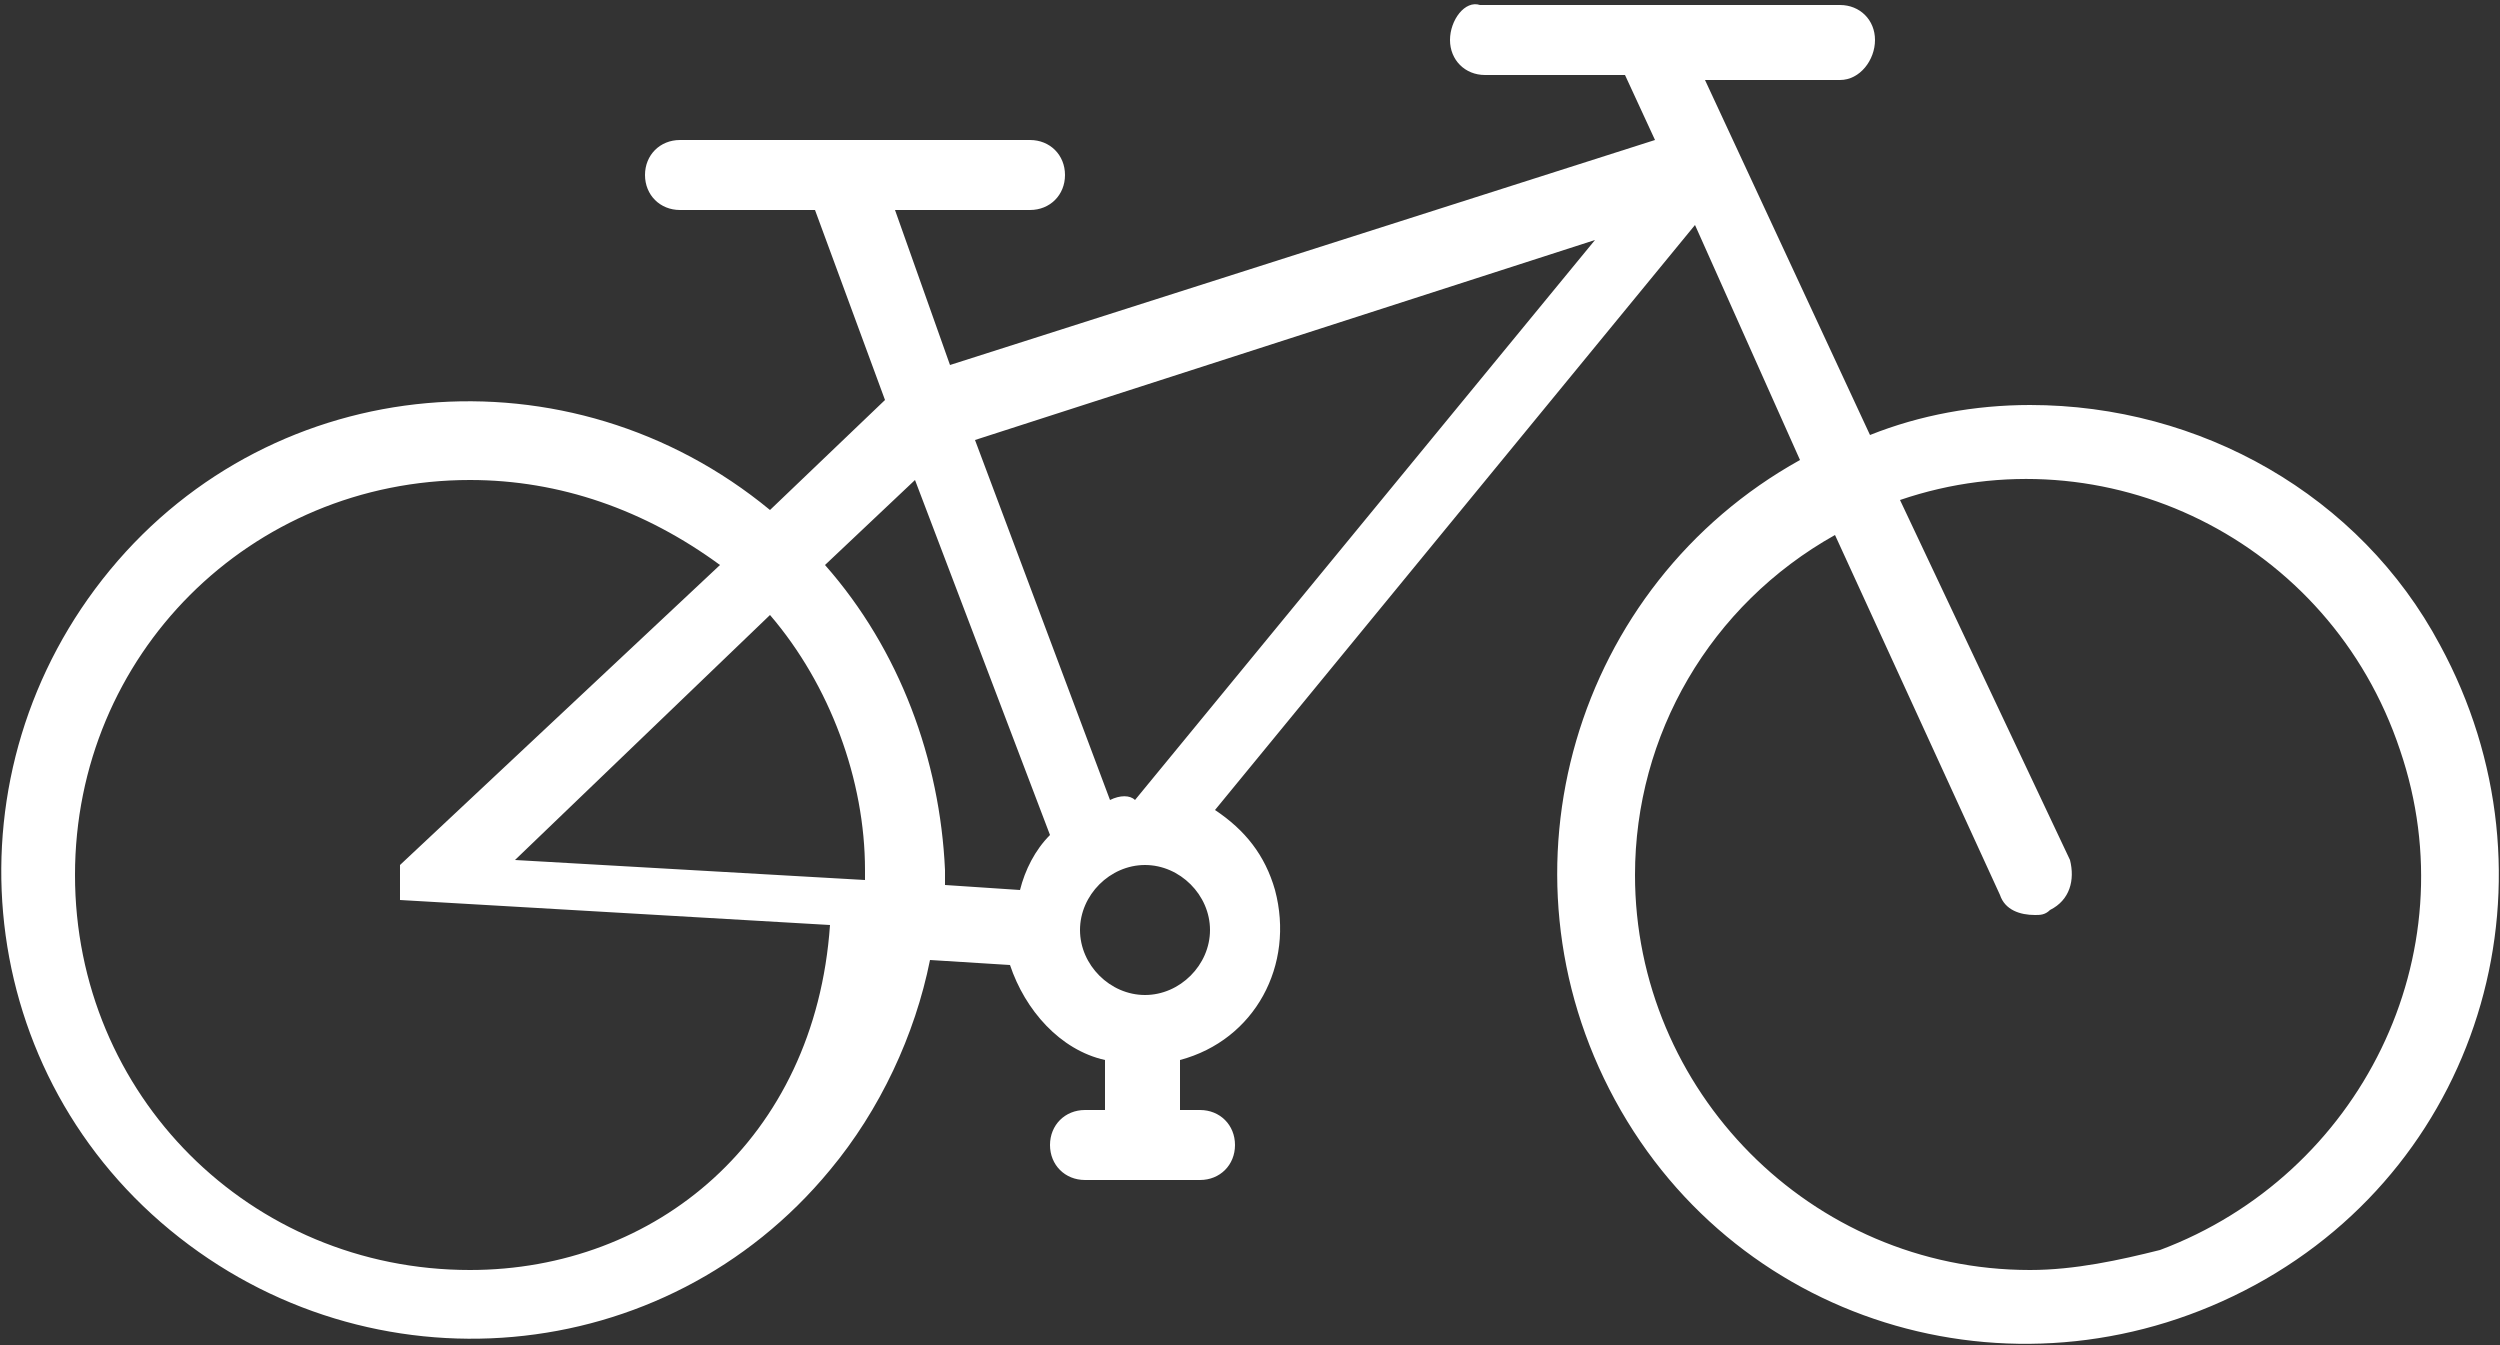 <?xml version="1.0" encoding="utf-8"?>
<!-- Generator: Adobe Illustrator 27.1.1, SVG Export Plug-In . SVG Version: 6.00 Build 0)  -->
<svg version="1.1" id="Layer_1" xmlns="http://www.w3.org/2000/svg" xmlns:xlink="http://www.w3.org/1999/xlink" x="0px" y="0px"
	 viewBox="0 0 50 26.9" style="enable-background:new 0 0 50 26.9;" xml:space="preserve">
<rect x="0" y="0" width="50" height="26.9" fill="#333333" stroke="none"/>
<style type="text/css">
	.st0{fill:#FFFFFF;}
</style>
<path id="Path_228" class="st0" d="M40.6,8.1c-1.1,0-2.2,0.2-3.2,0.6l-3.3-7.1h2.7c0.4,0,0.7-0.4,0.7-0.8c0-0.4-0.3-0.7-0.7-0.7
	h-7.2C29.3,0,29,0.4,29,0.8c0,0.4,0.3,0.7,0.7,0.7h2.8l0.6,1.3L19,7.3l-1.1-3.1h2.7c0.4,0,0.7-0.3,0.7-0.7S21,2.8,20.6,2.8h-7
	c-0.4,0-0.7,0.3-0.7,0.7s0.3,0.7,0.7,0.7h2.7l1.4,3.8l-2.3,2.2c-4-3.3-9.9-2.8-13.2,1.2s-2.8,9.9,1.2,13.2s9.9,2.8,13.2-1.2
	c1-1.2,1.7-2.7,2-4.2l1.6,0.1c0.3,0.9,1,1.7,1.9,1.9v1h-0.4c-0.4,0-0.7,0.3-0.7,0.7c0,0.4,0.3,0.7,0.7,0.7H24c0.4,0,0.7-0.3,0.7-0.7
	c0-0.4-0.3-0.7-0.7-0.7h-0.4v-1c1.5-0.4,2.3-1.9,1.9-3.4c-0.2-0.7-0.6-1.2-1.2-1.6l9.6-11.7L36,9.2c-4.5,2.5-6.2,8.2-3.7,12.8
	s8.2,6.2,12.8,3.7s6.2-8.2,3.7-12.8C47.2,9.9,44,8.1,40.6,8.1L40.6,8.1z M22.2,16l-2.7-7.2l12.4-4l-9.2,11.2
	C22.6,15.9,22.4,15.9,22.2,16L22.2,16z M17.3,17.6l-7-0.4l5.1-4.9c1.2,1.4,1.9,3.3,1.9,5.1C17.3,17.5,17.3,17.6,17.3,17.6L17.3,17.6
	z M9.4,25.4c-4.4,0-7.9-3.5-7.9-7.9c0-4.4,3.5-7.9,7.9-7.9c1.8,0,3.5,0.6,5,1.7L8,17.3l0,0l0,0l0,0c0,0,0,0,0,0l0,0l0,0l0,0
	c0,0,0,0,0,0c0,0,0,0,0,0s0,0,0,0c0,0,0,0,0,0c0,0,0,0,0,0c0,0,0,0,0,0l0,0V18c0,0,0,0,0,0c0,0,0,0,0,0l0,0c0,0,0,0,0,0l0,0l0,0l0,0
	c0,0,0,0,0,0c0,0,0,0,0,0c0,0,0,0,0,0s0,0,0,0l0,0l0,0c0,0,0,0,0,0l0,0l0,0l0,0l0,0l0,0l0,0l0,0l0,0l0,0l0,0l0,0l0,0l0,0h0l8.6,0.5
	C16.3,22.8,13.1,25.4,9.4,25.4z M16.5,11.3l1.8-1.7l2.7,7.1c-0.3,0.3-0.5,0.7-0.6,1.1l-1.5-0.1c0-0.1,0-0.2,0-0.3
	C18.8,15.2,18,13,16.5,11.3L16.5,11.3z M22.9,19.9c-0.7,0-1.3-0.6-1.3-1.3s0.6-1.3,1.3-1.3c0.7,0,1.3,0.6,1.3,1.3c0,0,0,0,0,0l0,0
	C24.2,19.3,23.6,19.9,22.9,19.9L22.9,19.9z M40.6,25.4c-4.4,0-7.9-3.6-7.9-7.9c0-2.8,1.5-5.4,4-6.8l3.3,7.2c0.1,0.3,0.4,0.4,0.7,0.4
	c0.1,0,0.2,0,0.3-0.1c0.4-0.2,0.5-0.6,0.4-1L38,10c4.1-1.4,8.6,0.8,10,5c1.4,4.1-0.8,8.5-4.8,10C42.4,25.2,41.5,25.4,40.6,25.4z"/>
</svg>
